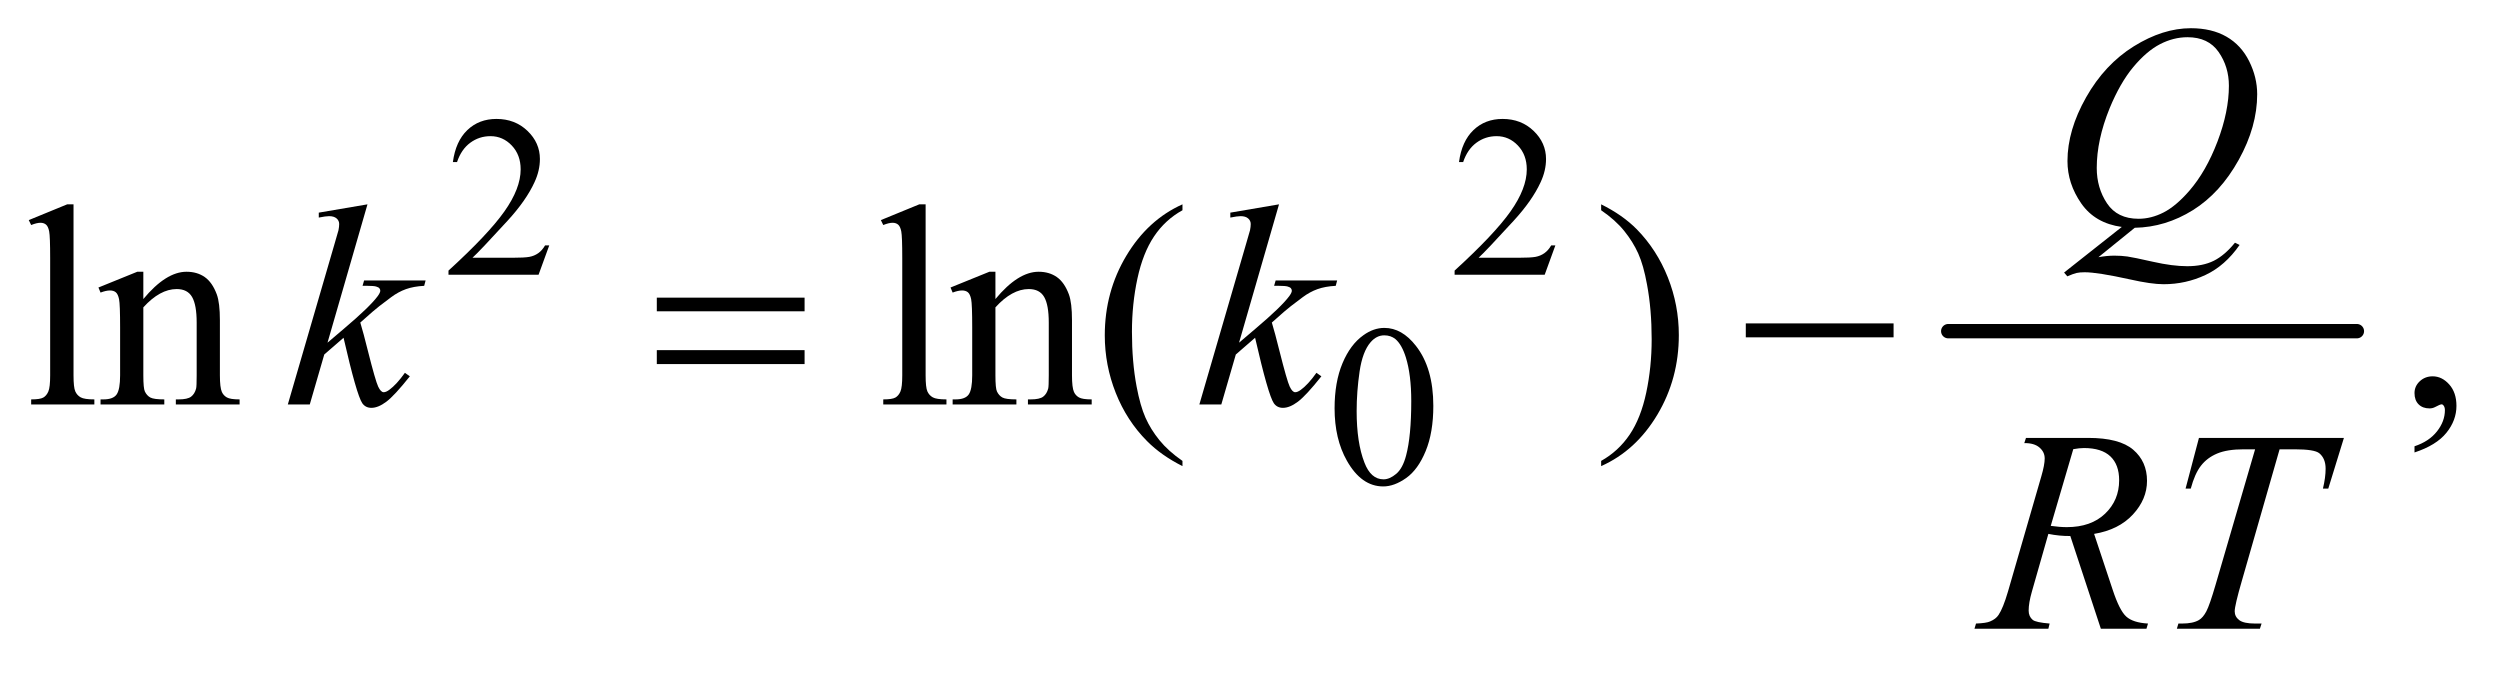 <?xml version="1.0" encoding="UTF-8"?>
<!DOCTYPE svg PUBLIC '-//W3C//DTD SVG 1.0//EN'
          'http://www.w3.org/TR/2001/REC-SVG-20010904/DTD/svg10.dtd'>
<svg stroke-dasharray="none" shape-rendering="auto" xmlns="http://www.w3.org/2000/svg" font-family="'Dialog'" text-rendering="auto" width="136" fill-opacity="1" color-interpolation="auto" color-rendering="auto" preserveAspectRatio="xMidYMid meet" font-size="12px" viewBox="0 0 136 37" fill="black" xmlns:xlink="http://www.w3.org/1999/xlink" stroke="black" image-rendering="auto" stroke-miterlimit="10" stroke-linecap="square" stroke-linejoin="miter" font-style="normal" stroke-width="1" height="37" stroke-dashoffset="0" font-weight="normal" stroke-opacity="1"
><!--Generated by the Batik Graphics2D SVG Generator--><defs id="genericDefs"
  /><g
  ><defs id="defs1"
    ><clipPath clipPathUnits="userSpaceOnUse" id="clipPath1"
      ><path d="M0.982 2.953 L87.073 2.953 L87.073 25.821 L0.982 25.821 L0.982 2.953 Z"
      /></clipPath
      ><clipPath clipPathUnits="userSpaceOnUse" id="clipPath2"
      ><path d="M31.48 94.332 L31.48 824.949 L2790.801 824.949 L2790.801 94.332 Z"
      /></clipPath
    ></defs
    ><g stroke-width="16" transform="scale(1.576,1.576) translate(-0.982,-2.953) matrix(0.031,0,0,0.031,0,0)" stroke-linejoin="round" stroke-linecap="round"
    ><line y2="464" fill="none" x1="2201" clip-path="url(#clipPath2)" x2="2656" y1="464"
    /></g
    ><g transform="matrix(0.049,0,0,0.049,-1.548,-4.653)"
    ><path d="M641.375 367.375 L629.5 400 L529.5 400 L529.5 395.375 Q573.625 355.125 591.625 329.625 Q609.625 304.125 609.625 283 Q609.625 266.875 599.75 256.5 Q589.875 246.125 576.125 246.125 Q563.625 246.125 553.688 253.438 Q543.75 260.75 539 274.875 L534.375 274.875 Q537.5 251.75 550.438 239.375 Q563.375 227 582.75 227 Q603.375 227 617.188 240.25 Q631 253.5 631 271.5 Q631 284.375 625 297.25 Q615.75 317.5 595 340.125 Q563.875 374.125 556.125 381.125 L600.375 381.125 Q613.875 381.125 619.312 380.125 Q624.75 379.125 629.125 376.062 Q633.5 373 636.75 367.375 L641.375 367.375 ZM1758.375 367.375 L1746.5 400 L1646.5 400 L1646.5 395.375 Q1690.625 355.125 1708.625 329.625 Q1726.625 304.125 1726.625 283 Q1726.625 266.875 1716.75 256.5 Q1706.875 246.125 1693.125 246.125 Q1680.625 246.125 1670.688 253.438 Q1660.75 260.75 1656 274.875 L1651.375 274.875 Q1654.5 251.75 1667.438 239.375 Q1680.375 227 1699.75 227 Q1720.375 227 1734.188 240.25 Q1748 253.5 1748 271.5 Q1748 284.375 1742 297.25 Q1732.75 317.5 1712 340.125 Q1680.875 374.125 1673.125 381.125 L1717.375 381.125 Q1730.875 381.125 1736.312 380.125 Q1741.75 379.125 1746.125 376.062 Q1750.5 373 1753.75 367.375 L1758.375 367.375 Z" stroke="none" clip-path="url(#clipPath2)"
    /></g
    ><g transform="matrix(0.049,0,0,0.049,-1.548,-4.653)"
    ><path d="M1513.25 548.25 Q1513.25 519.25 1522 498.312 Q1530.75 477.375 1545.25 467.125 Q1556.5 459 1568.5 459 Q1588 459 1603.5 478.875 Q1622.875 503.5 1622.875 545.625 Q1622.875 575.125 1614.375 595.75 Q1605.875 616.375 1592.688 625.688 Q1579.5 635 1567.25 635 Q1543 635 1526.875 606.375 Q1513.25 582.25 1513.25 548.25 ZM1537.75 551.375 Q1537.75 586.375 1546.375 608.5 Q1553.5 627.125 1567.625 627.125 Q1574.375 627.125 1581.625 621.062 Q1588.875 615 1592.625 600.75 Q1598.375 579.25 1598.375 540.125 Q1598.375 511.125 1592.375 491.75 Q1587.875 477.375 1580.75 471.375 Q1575.625 467.25 1568.375 467.25 Q1559.875 467.25 1553.25 474.875 Q1544.25 485.25 1541 507.5 Q1537.75 529.75 1537.75 551.375 Z" stroke="none" clip-path="url(#clipPath2)"
    /></g
    ><g transform="matrix(0.049,0,0,0.049,-1.548,-4.653)"
    ><path d="M113.219 321.812 L113.219 511.656 Q113.219 525.094 115.172 529.469 Q117.125 533.844 121.188 536.109 Q125.25 538.375 136.344 538.375 L136.344 544 L66.188 544 L66.188 538.375 Q76.031 538.375 79.625 536.344 Q83.219 534.312 85.25 529.625 Q87.281 524.938 87.281 511.656 L87.281 381.656 Q87.281 357.438 86.188 351.891 Q85.094 346.344 82.672 344.312 Q80.25 342.281 76.5 342.281 Q72.438 342.281 66.188 344.781 L63.531 339.312 L106.188 321.812 L113.219 321.812 ZM190.719 426.969 Q215.875 396.656 238.688 396.656 Q250.406 396.656 258.844 402.516 Q267.281 408.375 272.281 421.812 Q275.719 431.188 275.719 450.562 L275.719 511.656 Q275.719 525.25 277.906 530.094 Q279.625 534 283.453 536.188 Q287.281 538.375 297.594 538.375 L297.594 544 L226.812 544 L226.812 538.375 L229.781 538.375 Q239.781 538.375 243.766 535.328 Q247.75 532.281 249.312 526.344 Q249.938 524 249.938 511.656 L249.938 453.062 Q249.938 433.531 244.859 424.703 Q239.781 415.875 227.75 415.875 Q209.156 415.875 190.719 436.188 L190.719 511.656 Q190.719 526.188 192.438 529.625 Q194.625 534.156 198.453 536.266 Q202.281 538.375 214 538.375 L214 544 L143.219 544 L143.219 538.375 L146.344 538.375 Q157.281 538.375 161.109 532.828 Q164.938 527.281 164.938 511.656 L164.938 458.531 Q164.938 432.75 163.766 427.125 Q162.594 421.5 160.172 419.469 Q157.75 417.438 153.688 417.438 Q149.312 417.438 143.219 419.781 L140.875 414.156 L184 396.656 L190.719 396.656 L190.719 426.969 ZM1059.219 321.812 L1059.219 511.656 Q1059.219 525.094 1061.172 529.469 Q1063.125 533.844 1067.188 536.109 Q1071.25 538.375 1082.344 538.375 L1082.344 544 L1012.188 544 L1012.188 538.375 Q1022.031 538.375 1025.625 536.344 Q1029.219 534.312 1031.25 529.625 Q1033.281 524.938 1033.281 511.656 L1033.281 381.656 Q1033.281 357.438 1032.188 351.891 Q1031.094 346.344 1028.672 344.312 Q1026.25 342.281 1022.5 342.281 Q1018.438 342.281 1012.188 344.781 L1009.531 339.312 L1052.188 321.812 L1059.219 321.812 ZM1136.719 426.969 Q1161.875 396.656 1184.688 396.656 Q1196.406 396.656 1204.844 402.516 Q1213.281 408.375 1218.281 421.812 Q1221.719 431.188 1221.719 450.562 L1221.719 511.656 Q1221.719 525.25 1223.906 530.094 Q1225.625 534 1229.453 536.188 Q1233.281 538.375 1243.594 538.375 L1243.594 544 L1172.812 544 L1172.812 538.375 L1175.781 538.375 Q1185.781 538.375 1189.766 535.328 Q1193.75 532.281 1195.312 526.344 Q1195.938 524 1195.938 511.656 L1195.938 453.062 Q1195.938 433.531 1190.859 424.703 Q1185.781 415.875 1173.75 415.875 Q1155.156 415.875 1136.719 436.188 L1136.719 511.656 Q1136.719 526.188 1138.438 529.625 Q1140.625 534.156 1144.453 536.266 Q1148.281 538.375 1160 538.375 L1160 544 L1089.219 544 L1089.219 538.375 L1092.344 538.375 Q1103.281 538.375 1107.109 532.828 Q1110.938 527.281 1110.938 511.656 L1110.938 458.531 Q1110.938 432.75 1109.766 427.125 Q1108.594 421.5 1106.172 419.469 Q1103.75 417.438 1099.688 417.438 Q1095.312 417.438 1089.219 419.781 L1086.875 414.156 L1130 396.656 L1136.719 396.656 L1136.719 426.969 ZM1344.375 606.656 L1344.375 612.438 Q1320.781 600.562 1305 584.625 Q1282.5 561.969 1270.312 531.188 Q1258.125 500.406 1258.125 467.281 Q1258.125 418.844 1282.031 378.922 Q1305.938 339 1344.375 321.812 L1344.375 328.375 Q1325.156 339 1312.812 357.438 Q1300.469 375.875 1294.375 404.156 Q1288.281 432.438 1288.281 463.219 Q1288.281 496.656 1293.438 524 Q1297.5 545.562 1303.281 558.609 Q1309.062 571.656 1318.828 583.688 Q1328.594 595.719 1344.375 606.656 ZM1809.188 328.375 L1809.188 321.812 Q1832.938 333.531 1848.719 349.469 Q1871.062 372.281 1883.25 402.984 Q1895.438 433.688 1895.438 466.969 Q1895.438 515.406 1871.609 555.328 Q1847.781 595.25 1809.188 612.438 L1809.188 606.656 Q1828.406 595.875 1840.828 577.516 Q1853.25 559.156 1859.266 530.797 Q1865.281 502.438 1865.281 471.656 Q1865.281 438.375 1860.125 410.875 Q1856.219 389.312 1850.359 376.344 Q1844.5 363.375 1834.812 351.344 Q1825.125 339.312 1809.188 328.375 ZM2712.188 597.281 L2712.188 590.406 Q2728.281 585.094 2737.109 573.922 Q2745.938 562.75 2745.938 550.25 Q2745.938 547.281 2744.531 545.25 Q2743.438 543.844 2742.344 543.844 Q2740.625 543.844 2734.844 546.969 Q2732.031 548.375 2728.906 548.375 Q2721.25 548.375 2716.719 543.844 Q2712.188 539.312 2712.188 531.344 Q2712.188 523.688 2718.047 518.219 Q2723.906 512.75 2732.344 512.75 Q2742.656 512.75 2750.703 521.734 Q2758.75 530.719 2758.75 545.562 Q2758.75 561.656 2747.578 575.484 Q2736.406 589.312 2712.188 597.281 Z" stroke="none" clip-path="url(#clipPath2)"
    /></g
    ><g transform="matrix(0.049,0,0,0.049,-1.548,-4.653)"
    ><path d="M2401.594 347.844 L2361.281 380.5 Q2370.812 378.781 2378.938 378.781 Q2386.75 378.781 2393.391 379.719 Q2400.031 380.656 2421.828 385.578 Q2443.625 390.5 2459.875 390.5 Q2477.219 390.5 2489.328 384.484 Q2501.438 378.469 2512.844 364.406 L2518 366.906 Q2501.906 390.031 2480.031 400.266 Q2458.156 410.5 2433.625 410.5 Q2420.031 410.5 2396.438 405.188 Q2360.344 397.219 2345.969 397.219 Q2340.5 397.219 2337.062 398 Q2333.625 398.781 2326.75 401.75 L2323.156 397.531 L2387.219 346.906 Q2357.531 342.844 2342.219 320.812 Q2326.906 298.781 2326.906 273.781 Q2326.906 239.562 2347.609 203 Q2368.312 166.438 2400.578 146.359 Q2432.844 126.281 2463.938 126.281 Q2487.062 126.281 2503.391 135.656 Q2519.719 145.031 2528.625 162.922 Q2537.531 180.812 2537.531 199.562 Q2537.531 235.5 2517.062 272.375 Q2496.594 309.25 2466.203 328.234 Q2435.812 347.219 2401.594 347.844 ZM2460.188 136.281 Q2444.562 136.281 2429.641 144.016 Q2414.719 151.75 2400.031 169.328 Q2385.344 186.906 2373.625 215.344 Q2359.406 250.344 2359.406 281.438 Q2359.406 303.625 2370.812 320.734 Q2382.219 337.844 2405.812 337.844 Q2419.875 337.844 2433.625 330.812 Q2447.375 323.781 2462.062 306.906 Q2480.812 285.344 2493.469 252.062 Q2506.125 218.781 2506.125 190.188 Q2506.125 169.094 2494.719 152.688 Q2483.312 136.281 2460.188 136.281 Z" stroke="none" clip-path="url(#clipPath2)"
    /></g
    ><g transform="matrix(0.049,0,0,0.049,-1.548,-4.653)"
    ><path d="M439.562 321.812 L395.188 475.406 L413 460.25 Q442.219 435.562 450.969 423.688 Q453.781 419.781 453.781 417.75 Q453.781 416.344 452.844 415.094 Q451.906 413.844 449.172 413.062 Q446.438 412.281 439.562 412.281 L434.094 412.281 L435.812 406.344 L504.094 406.344 L502.531 412.281 Q490.812 412.906 482.297 415.953 Q473.781 419 465.812 424.938 Q450.031 436.656 445.031 441.188 L431.594 453.062 Q435.031 464.312 440.031 484.469 Q448.469 517.906 451.438 524.156 Q454.406 530.406 457.531 530.406 Q460.188 530.406 463.781 527.75 Q471.906 521.812 481.125 508.844 L486.594 512.75 Q469.562 534.156 460.5 540.953 Q451.438 547.75 443.938 547.75 Q437.375 547.75 433.781 542.594 Q427.531 533.375 413 469.938 L391.594 488.531 L375.5 544 L351.125 544 L403 365.719 L407.375 350.562 Q408.156 346.656 408.156 343.688 Q408.156 339.938 405.266 337.438 Q402.375 334.938 396.906 334.938 Q393.312 334.938 385.5 336.5 L385.5 331.031 L439.562 321.812 ZM1451.562 321.812 L1407.188 475.406 L1425 460.25 Q1454.219 435.562 1462.969 423.688 Q1465.781 419.781 1465.781 417.75 Q1465.781 416.344 1464.844 415.094 Q1463.906 413.844 1461.172 413.062 Q1458.438 412.281 1451.562 412.281 L1446.094 412.281 L1447.812 406.344 L1516.094 406.344 L1514.531 412.281 Q1502.812 412.906 1494.297 415.953 Q1485.781 419 1477.812 424.938 Q1462.031 436.656 1457.031 441.188 L1443.594 453.062 Q1447.031 464.312 1452.031 484.469 Q1460.469 517.906 1463.438 524.156 Q1466.406 530.406 1469.531 530.406 Q1472.188 530.406 1475.781 527.75 Q1483.906 521.812 1493.125 508.844 L1498.594 512.75 Q1481.562 534.156 1472.5 540.953 Q1463.438 547.75 1455.938 547.75 Q1449.375 547.75 1445.781 542.594 Q1439.531 533.375 1425 469.938 L1403.594 488.531 L1387.5 544 L1363.125 544 L1415 365.719 L1419.375 350.562 Q1420.156 346.656 1420.156 343.688 Q1420.156 339.938 1417.266 337.438 Q1414.375 334.938 1408.906 334.938 Q1405.312 334.938 1397.5 336.5 L1397.5 331.031 L1451.562 321.812 Z" stroke="none" clip-path="url(#clipPath2)"
    /></g
    ><g transform="matrix(0.049,0,0,0.049,-1.548,-4.653)"
    ><path d="M2363.969 793 L2330.062 690.031 Q2318.188 690.188 2305.688 687.688 L2287.406 751.75 Q2283.812 764.25 2283.812 772.844 Q2283.812 779.406 2288.344 783.156 Q2291.781 785.969 2307.094 787.219 L2305.688 793 L2223.656 793 L2225.375 787.219 Q2236.938 786.75 2241 784.875 Q2247.406 782.219 2250.375 777.688 Q2255.375 770.344 2260.844 751.75 L2297.875 623.781 Q2301.625 610.969 2301.625 603.938 Q2301.625 596.75 2295.766 591.75 Q2289.906 586.75 2278.969 586.906 L2280.844 581.125 L2349.906 581.125 Q2384.594 581.125 2399.906 594.25 Q2415.219 607.375 2415.219 628.781 Q2415.219 649.25 2399.516 666.203 Q2383.812 683.156 2356.469 687.688 L2377.094 749.719 Q2384.594 772.531 2392.094 779.406 Q2399.594 786.281 2416.312 787.219 L2414.594 793 L2363.969 793 ZM2308.344 678.781 Q2318.344 680.188 2326.156 680.188 Q2353.031 680.188 2368.656 665.266 Q2384.281 650.344 2384.281 628.156 Q2384.281 610.812 2374.516 601.594 Q2364.75 592.375 2345.219 592.375 Q2340.219 592.375 2333.344 593.625 L2308.344 678.781 ZM2472.875 581.125 L2633.812 581.125 L2616.469 637.375 L2610.531 637.375 Q2613.5 625.031 2613.5 615.344 Q2613.5 603.938 2606.469 598.156 Q2601.156 593.781 2579.125 593.781 L2562.406 593.781 L2520.531 739.719 Q2512.562 767.219 2512.562 773.625 Q2512.562 779.562 2517.562 783.391 Q2522.562 787.219 2535.219 787.219 L2542.406 787.219 L2540.531 793 L2448.344 793 L2450.062 787.219 L2454.125 787.219 Q2466.312 787.219 2472.875 783.312 Q2477.406 780.656 2481.078 773.703 Q2484.75 766.75 2491.312 744.25 L2535.219 593.781 L2522.562 593.781 Q2504.281 593.781 2493.109 598.469 Q2481.938 603.156 2475.062 612.062 Q2468.188 620.969 2463.812 637.375 L2458.031 637.375 L2472.875 581.125 Z" stroke="none" clip-path="url(#clipPath2)"
    /></g
    ><g transform="matrix(0.049,0,0,0.049,-1.548,-4.653)"
    ><path d="M760.781 425.406 L924.844 425.406 L924.844 440.562 L760.781 440.562 L760.781 425.406 ZM760.781 483.688 L924.844 483.688 L924.844 499.156 L760.781 499.156 L760.781 483.688 ZM1969.781 454 L2133.844 454 L2133.844 469.469 L1969.781 469.469 L1969.781 454 Z" stroke="none" clip-path="url(#clipPath2)"
    /></g
  ></g
></svg
>
